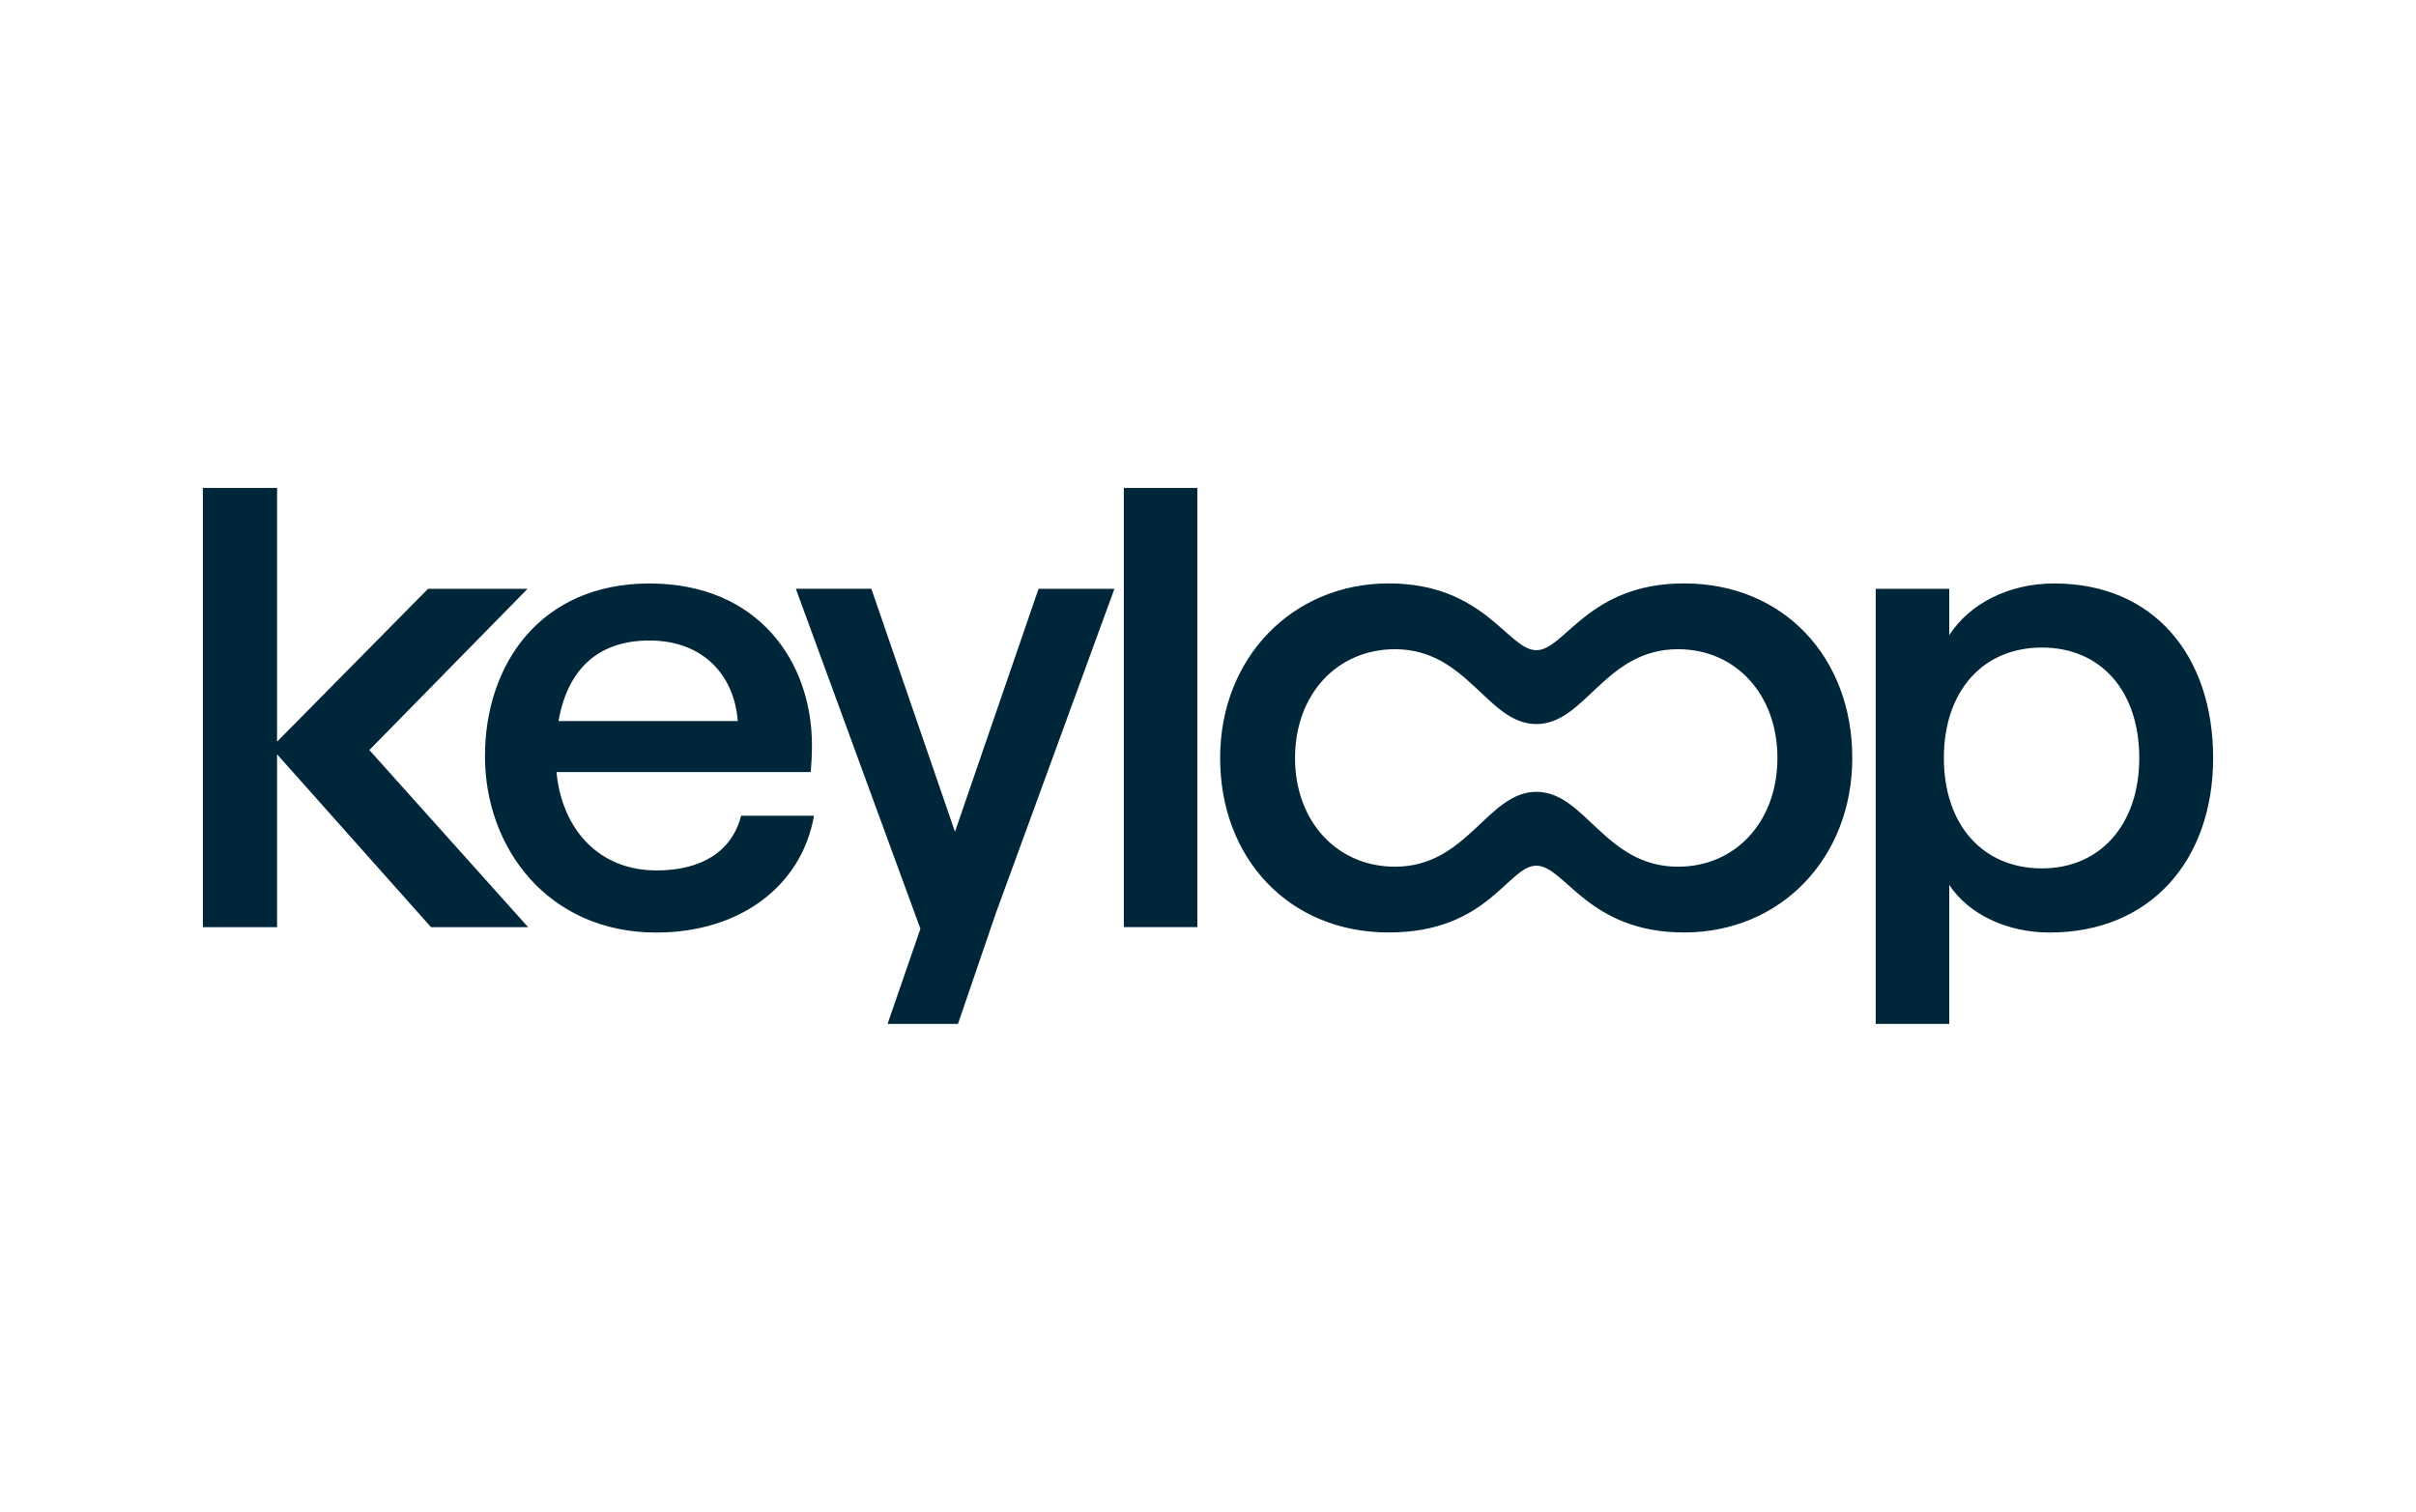<?xml version="1.0" encoding="UTF-8"?><svg id="Layer_1" xmlns="http://www.w3.org/2000/svg" viewBox="0 0 131 82"><defs><style>.cls-1{fill:#00263a;}</style></defs><path class="cls-1" d="M110.716,47.099c-3.222,0-5.316-2.385-5.316-5.989s2.094-5.989,5.316-5.989,5.279,2.385,5.279,5.989-2.111,5.989-5.279,5.989M111.389,31.644c-2.495,0-4.606,1.111-5.697,2.804v-2.512h-3.987v23.598h3.987v-7.542c1.037,1.583,3.113,2.585,5.443,2.585,5.478,0,8.865-3.933,8.865-9.466s-3.205-9.466-8.611-9.466M90.987,47.007c-3.968,0-5.024-4.06-7.681-4.06s-3.731,4.06-7.664,4.06c-3.15,0-5.423-2.457-5.423-5.899s2.275-5.897,5.423-5.897c3.933,0,5.007,4.06,7.664,4.06s3.713-4.06,7.681-4.06c3.13,0,5.388,2.457,5.388,5.897s-2.258,5.899-5.388,5.899M91.315,31.642c-5.224,0-6.462,3.622-8.01,3.622s-2.804-3.622-8.008-3.622-9.139,4.023-9.139,9.466,3.731,9.466,9.139,9.466,6.462-3.622,8.008-3.622,2.784,3.622,8.01,3.622,9.119-4.023,9.119-9.466-3.713-9.466-9.119-9.466M60.936,26.467h3.985v23.817h-3.985s0-23.817,0-23.817ZM56.313,31.935h4.113l-6.425,17.583-2.058,6.014h-3.817l1.78-5.159-6.754-18.44h4.095l4.533,13.179,4.533-13.179v.002ZM35.216,34.739c2.839,0,4.586,1.802,4.788,4.369h-9.72c.511-2.913,2.24-4.369,4.932-4.369M35.58,47.208c-3.021,0-5.097-2.131-5.406-5.333h13.78c.037-.346.072-.91.072-1.456,0-4.514-2.894-8.773-8.81-8.773s-8.92,4.386-8.92,9.374,3.44,9.558,9.284,9.558c4.514,0,7.881-2.495,8.556-6.335h-3.95c-.491,1.911-2.111,2.968-4.606,2.968M20.027,40.679l8.609,9.607h-5.265l-7.454-8.372-.894-1.004v9.376h-4.023v-23.819h4.023v13.758l.959-.97,7.227-7.319h5.396l-8.577,8.742v.002Z"/></svg>